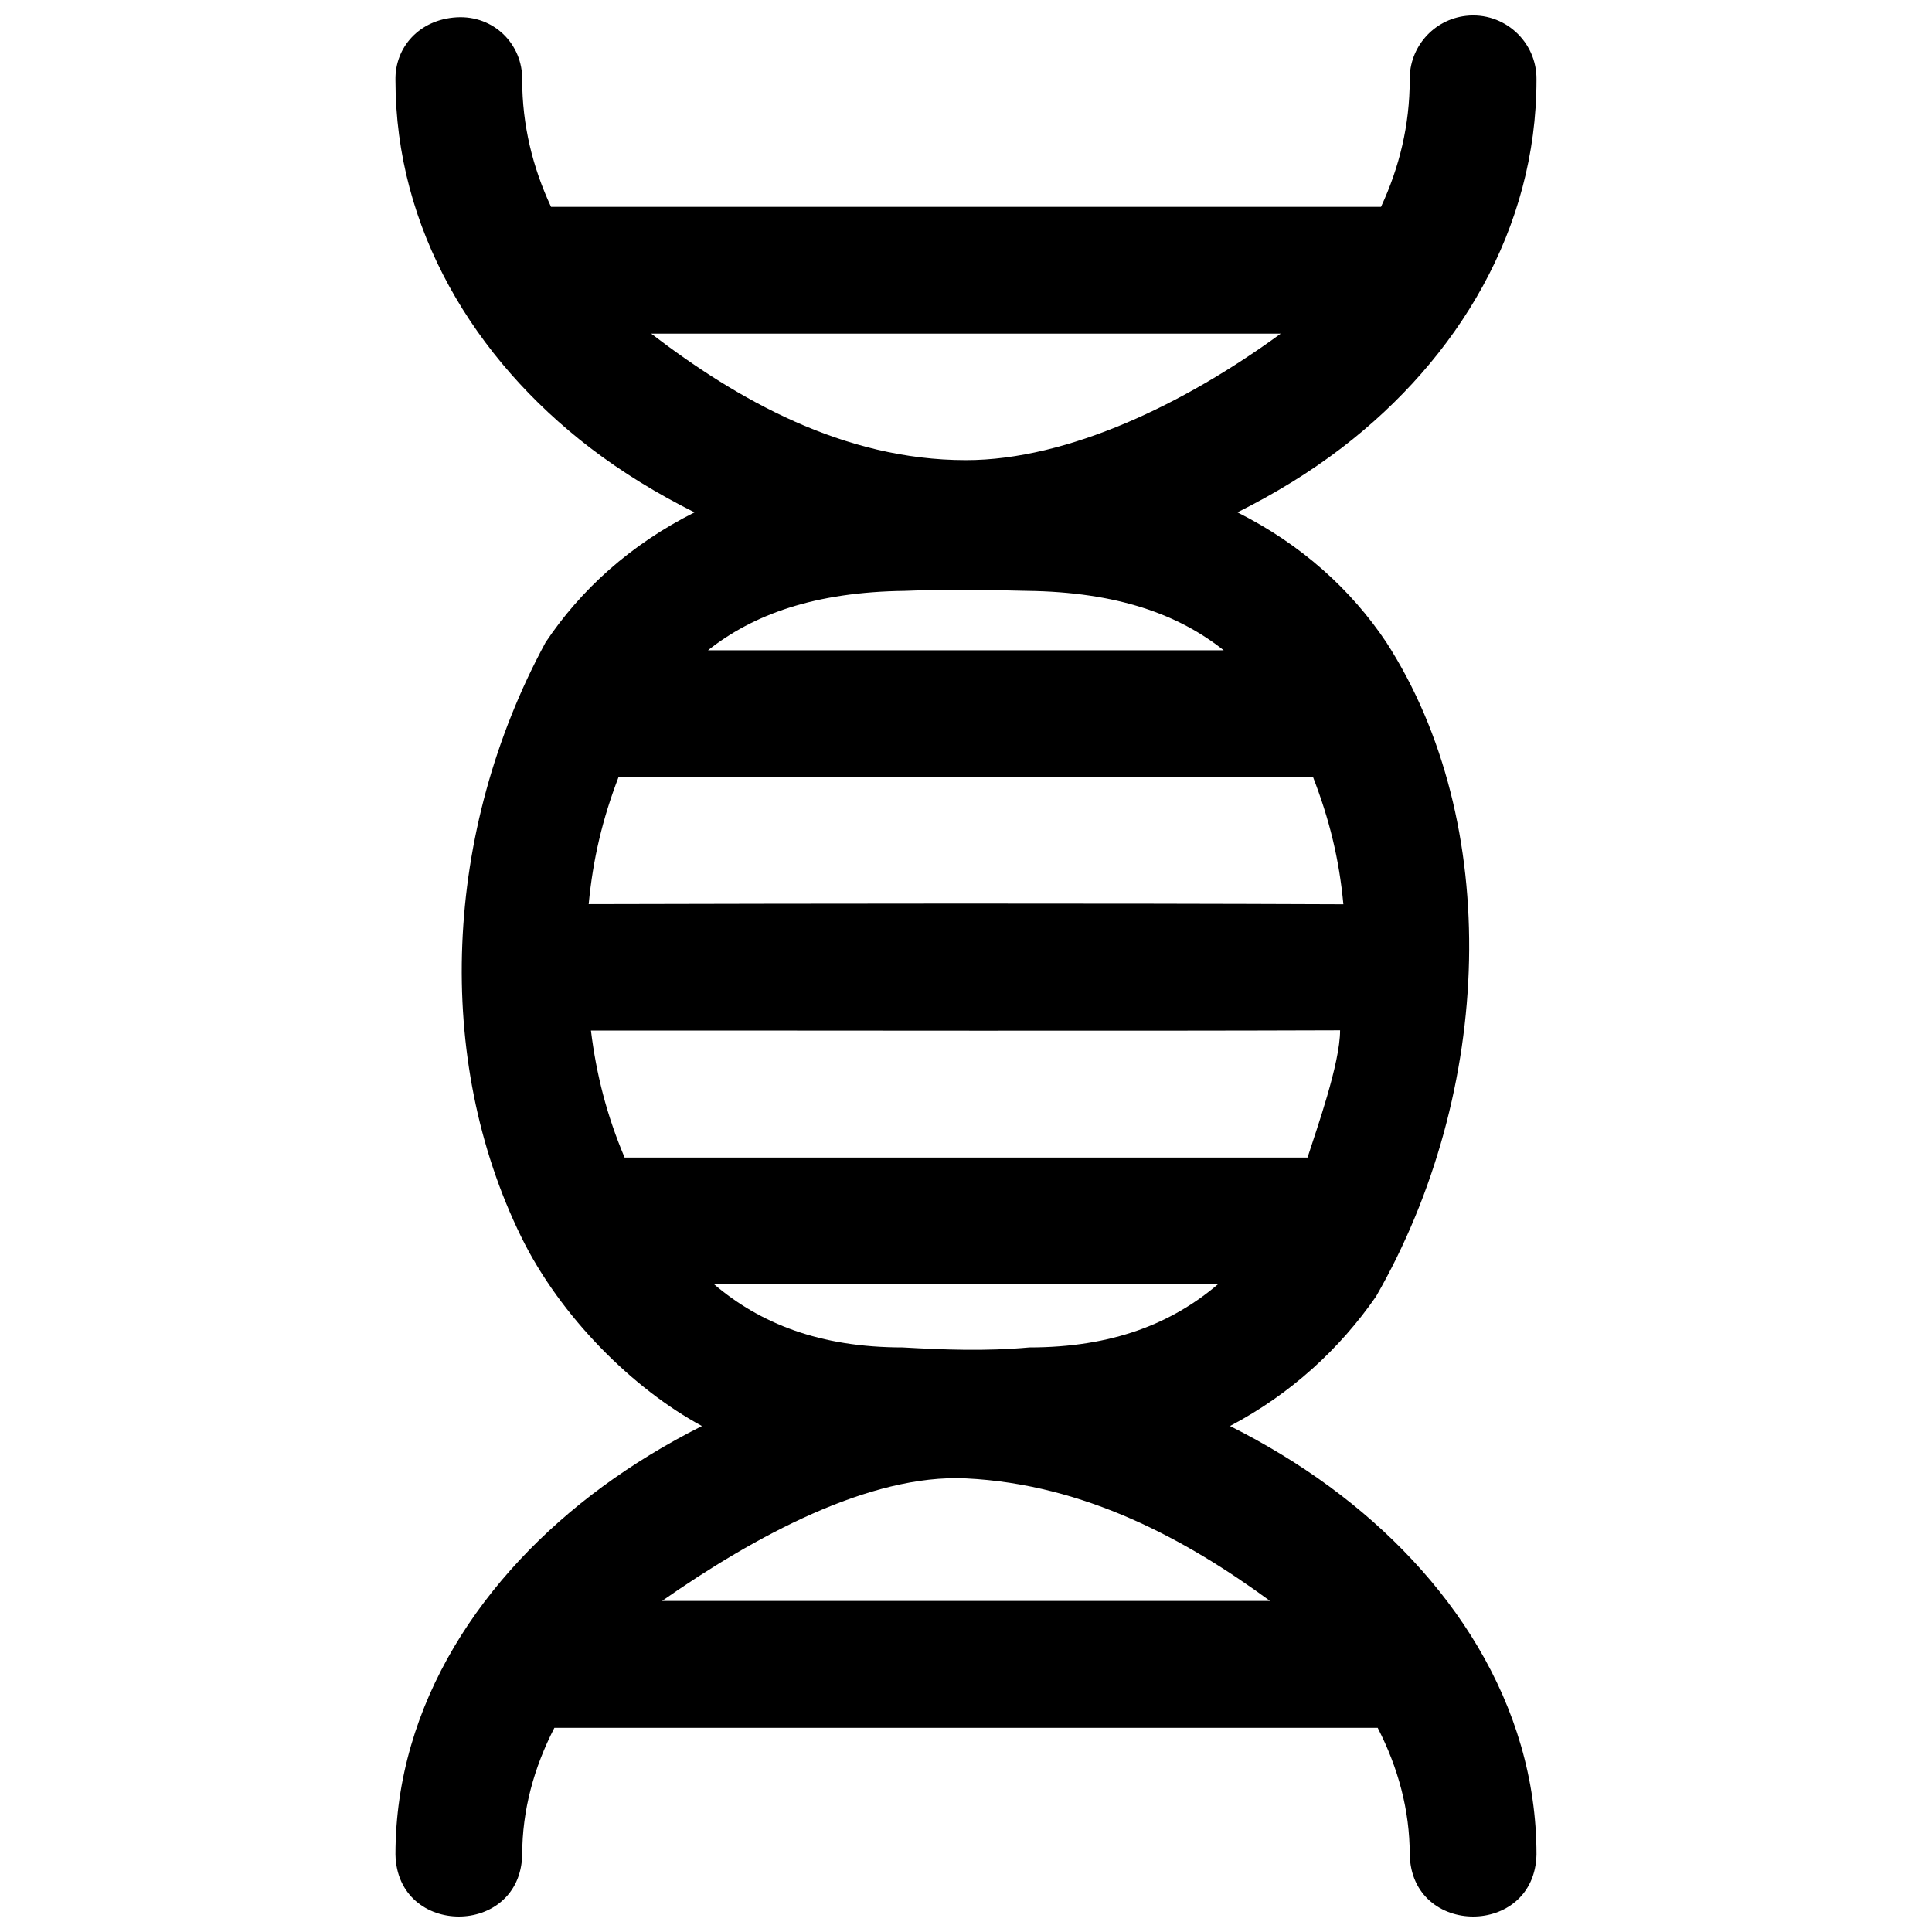 <?xml version="1.0" encoding="UTF-8"?>
<!-- Uploaded to: SVG Repo, www.svgrepo.com, Generator: SVG Repo Mixer Tools -->
<svg width="800px" height="800px" version="1.1" viewBox="144 144 512 512" xmlns="http://www.w3.org/2000/svg">
 <defs>
  <clipPath id="a">
   <path d="m248 148.09h304v503.81h-304z"/>
  </clipPath>
 </defs>
 <g clip-path="url(#a)">
  <path d="m264.98 148.59c-9.887 0.594-16.336 7.953-16.18 16.605 0 39.395 20.758 73.836 51.566 97.461 8.488 6.508 17.801 12.18 27.688 17.125-16.871 8.461-30.141 20.469-39.465 34.445-27.211 50.273-29.516 110.53-6.461 157.56 10.398 21.254 29.758 40.355 47.895 50.125-9.312 4.684-18.168 10.047-26.406 16.105-31.668 23.285-54.816 57.43-54.816 97.461 0.484 21.902 33.105 21.902 33.59 0 0-11.789 3.117-23.047 8.527-33.59h218.18c5.41 10.543 8.496 21.805 8.496 33.59 0.484 21.902 33.105 21.902 33.59 0 0-40.031-23.117-74.176-54.781-97.461-8.242-6.059-17.129-11.422-26.441-16.105 16.113-8.48 29.156-20.52 38.707-34.348 31.191-54.316 33.602-125.45 2.723-173.34-9.324-13.977-22.59-25.984-39.465-34.445 9.883-4.941 19.199-10.613 27.688-17.125 30.809-23.625 51.566-58.066 51.566-97.461 0.184-10.152-8.609-18.145-18.699-16.992-8.602 0.98-15.051 8.336-14.895 16.992 0 11.906-2.731 23.152-7.609 33.625l-219.95 0.004c-4.883-10.473-7.644-21.715-7.644-33.625 0.168-9.469-7.523-17.203-17.41-16.605zm51.594 83.824h166.84c-25.242 18.461-56.297 33.527-83.422 33.527-32.574 0-60.746-16.145-83.422-33.527zm99.594 68.168c24.031 0.297 40.238 6.312 52.125 15.746h-136.66c11.922-9.43 28.164-15.453 52.191-15.746 11.125-0.469 22.008-0.246 32.344 0zm-108.25 49.371h184.06c4.301 11.125 6.91 21.625 8.031 33.691-67.816-0.281-136.71-0.188-200-0.035 1.121-11.941 3.68-22.652 7.906-33.656zm182.59 100.81h-180.98c-4.707-11.141-7.492-21.984-8.922-33.656 66.562-0.035 137.52 0.152 198.53-0.066 0 8.852-6.238 26.262-8.629 33.719zm-157.26 33.59h133.51c-12.125 10.328-27.91 16.73-49.961 16.73-11.562 1.055-22.855 0.609-33.59 0-22.051 0-37.836-6.402-49.961-16.73zm66.758 51.438c31.465 1.523 58.434 16.223 80.566 32.477h-161.13c24.391-17.051 54.973-33.715 80.566-32.477z"/>
 </g>
</svg>